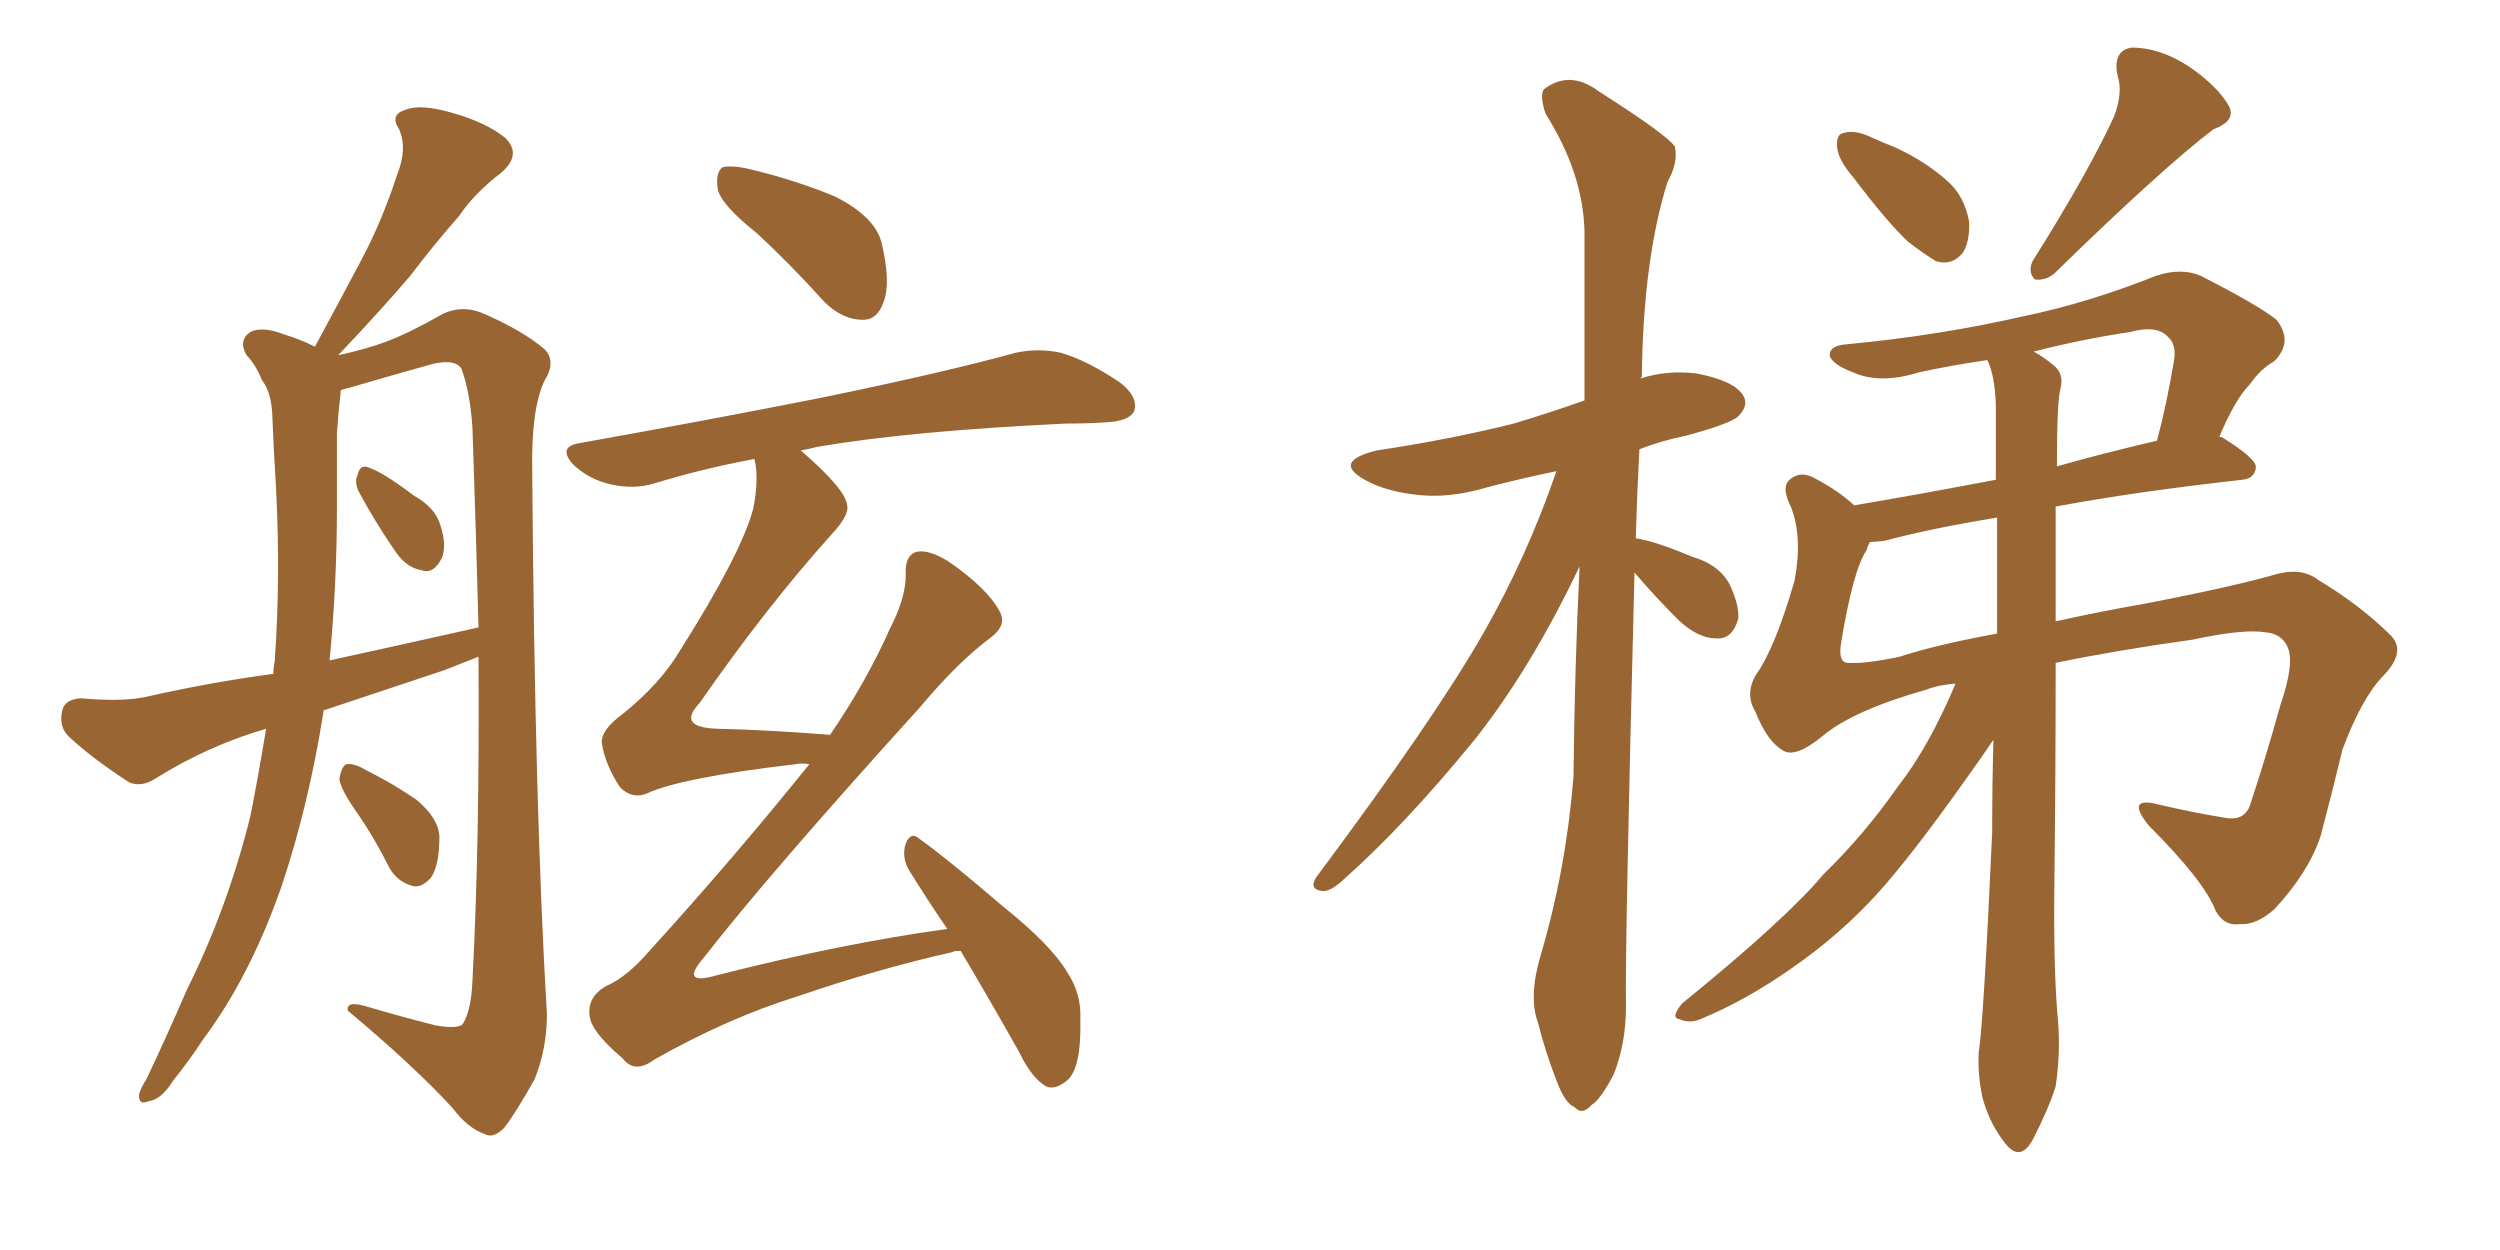 <svg xmlns="http://www.w3.org/2000/svg" xmlns:xlink="http://www.w3.org/1999/xlink" width="300" height="150"><path fill="#996633" padding="10" d="M38.82 85.25L38.82 85.25Q38.82 85.25 38.82 85.40L38.82 85.40Q37.06 96.53 33.84 106.20L33.84 106.20Q30.03 117.19 24.32 124.80L24.32 124.80Q22.71 127.29 20.80 129.64L20.80 129.64Q19.34 131.98 17.87 132.13L17.87 132.13Q16.55 132.71 16.70 131.25L16.70 131.25Q16.99 130.37 17.58 129.49L17.58 129.49Q20.07 124.22 22.41 118.80L22.41 118.80Q27.25 109.13 30.03 98.00L30.03 98.00Q31.05 92.87 31.93 87.45L31.93 87.45Q24.90 89.50 18.60 93.46L18.60 93.46Q16.99 94.48 15.53 93.90L15.53 93.90Q10.99 90.97 8.20 88.33L8.20 88.33Q7.03 87.16 7.47 85.25L7.47 85.25Q7.76 83.94 9.67 83.79L9.67 83.79Q14.65 84.23 17.43 83.64L17.43 83.64Q25.20 81.88 32.81 80.86L32.81 80.86Q32.81 79.98 32.96 79.39L32.96 79.39Q33.69 69.43 33.11 58.30L33.11 58.30Q32.81 53.61 32.67 49.66L32.67 49.66Q32.52 47.02 31.49 45.70L31.49 45.70Q30.62 43.65 29.59 42.63L29.59 42.63Q28.56 40.87 30.03 39.84L30.03 39.84Q31.49 39.11 34.13 40.14L34.13 40.14Q36.04 40.72 37.79 41.60L37.79 41.60Q40.72 36.18 43.36 31.20L43.36 31.20Q45.85 26.51 47.61 21.09L47.61 21.09Q48.93 17.87 47.90 15.53L47.90 15.53Q46.73 13.77 48.63 13.18L48.63 13.18Q50.39 12.45 54.05 13.48L54.05 13.48Q58.30 14.65 60.64 16.55L60.64 16.55Q62.70 18.60 60.06 20.80L60.06 20.80Q56.98 23.14 55.08 25.93L55.08 25.93Q52.00 29.44 49.22 33.11L49.22 33.11Q46.00 36.91 40.58 42.63L40.58 42.63Q43.95 41.89 46.29 41.02L46.29 41.02Q49.07 39.99 53.17 37.65L53.17 37.65Q55.37 36.62 57.71 37.50L57.71 37.50Q62.55 39.55 65.33 41.89L65.33 41.89Q66.80 43.36 65.33 45.70L65.33 45.70Q63.72 49.07 63.87 56.69L63.87 56.69Q64.16 96.97 65.63 121.73L65.63 121.73Q65.63 125.83 64.16 129.49L64.16 129.49Q61.96 133.45 60.50 135.35L60.50 135.35Q59.18 136.67 58.15 136.08L58.15 136.08Q56.10 135.35 54.35 133.01L54.35 133.01Q49.80 128.03 41.75 121.29L41.75 121.29Q41.46 119.97 44.24 120.85L44.24 120.85Q48.19 122.02 52.29 123.05L52.29 123.05Q54.93 123.49 55.52 122.90L55.52 122.90Q56.54 121.29 56.69 117.77L56.69 117.77Q57.57 101.37 57.42 78.81L57.42 78.81Q55.52 79.54 53.32 80.42L53.32 80.42Q45.85 82.91 38.82 85.25ZM39.55 79.25L39.55 79.25Q48.93 77.20 57.42 75.29L57.42 75.29Q57.13 64.01 56.69 51.27L56.69 51.27Q56.40 47.02 55.37 44.24L55.37 44.24Q54.64 43.07 52.00 43.65L52.00 43.65Q46.73 45.12 41.75 46.58L41.75 46.58Q41.02 46.73 40.87 46.88L40.87 46.88Q40.87 47.02 40.87 47.17L40.87 47.17Q40.58 49.66 40.43 52.00L40.43 52.00Q40.43 56.25 40.43 61.08L40.43 61.08Q40.43 70.02 39.55 79.25ZM43.07 59.03L43.07 59.03Q42.48 57.86 42.92 56.98L42.92 56.98Q43.21 55.66 44.24 56.10L44.24 56.10Q46.00 56.69 49.66 59.47L49.66 59.47Q52.29 60.94 52.88 63.13L52.88 63.13Q53.61 65.48 53.03 66.94L53.03 66.94Q52.00 68.99 50.54 68.41L50.54 68.41Q48.63 68.12 47.17 65.77L47.17 65.77Q44.97 62.55 43.07 59.03ZM43.07 97.85L43.07 97.85Q40.87 94.78 40.72 93.46L40.72 93.46Q41.02 91.85 41.60 91.70L41.60 91.70Q42.48 91.55 43.95 92.43L43.95 92.43Q47.17 94.04 49.95 95.95L49.95 95.95Q52.59 98.14 52.73 100.34L52.73 100.34Q52.73 103.86 51.71 105.32L51.71 105.32Q50.68 106.49 49.66 106.35L49.66 106.35Q47.75 105.91 46.73 104.15L46.73 104.15Q44.97 100.63 43.07 97.85ZM90.82 27.98L90.82 27.98Q86.57 24.61 86.13 22.71L86.13 22.71Q85.84 20.65 86.72 20.07L86.72 20.07Q87.89 19.78 90.23 20.36L90.23 20.36Q95.65 21.68 100.20 23.58L100.20 23.58Q104.88 25.93 105.76 29.00L105.76 29.00Q106.93 33.84 106.05 36.18L106.05 36.18Q105.32 38.38 103.56 38.38L103.56 38.38Q101.07 38.38 98.88 36.18L98.88 36.18Q94.78 31.64 90.82 27.98ZM115.28 114.11L115.28 114.11L115.28 114.11Q114.40 114.11 114.26 114.26L114.26 114.26Q105.18 116.31 95.80 119.53L95.80 119.53Q87.30 122.17 78.52 127.15L78.52 127.15Q76.17 128.91 74.71 127.00L74.71 127.00Q70.90 123.78 70.75 121.88L70.75 121.88Q70.46 119.68 72.66 118.36L72.66 118.36Q75.15 117.33 77.93 114.11L77.93 114.11Q88.18 102.83 97.12 91.70L97.12 91.70Q96.09 91.55 95.51 91.70L95.51 91.70Q81.74 93.31 77.64 95.21L77.64 95.21Q75.88 95.95 74.41 94.48L74.41 94.48Q72.66 91.85 72.22 89.21L72.22 89.21Q72.07 87.60 74.71 85.69L74.71 85.69Q79.25 82.03 81.59 78.08L81.59 78.08Q88.92 66.50 90.38 61.08L90.38 61.08Q91.11 57.42 90.53 55.08L90.53 55.08Q84.23 56.25 78.52 58.01L78.52 58.01Q76.17 58.74 73.39 58.15L73.39 58.15Q70.75 57.57 68.85 55.81L68.85 55.81Q66.80 53.61 69.58 53.17L69.58 53.17Q85.11 50.39 98.44 47.75L98.44 47.75Q113.38 44.68 121.88 42.33L121.88 42.33Q124.66 41.75 127.29 42.33L127.29 42.33Q130.37 43.21 134.33 45.85L134.33 45.85Q136.67 47.61 136.08 49.37L136.08 49.37Q135.50 50.54 132.71 50.68L132.71 50.68Q130.52 50.83 127.88 50.83L127.88 50.83Q109.28 51.71 98.14 53.61L98.14 53.61Q96.97 53.91 96.09 54.05L96.09 54.05Q101.51 58.74 101.66 60.64L101.66 60.64Q101.95 61.82 99.76 64.16L99.76 64.16Q91.99 72.80 83.94 84.38L83.94 84.38Q81.15 87.30 86.13 87.45L86.13 87.45Q92.43 87.60 99.61 88.18L99.61 88.18Q104.00 81.74 106.79 75.44L106.79 75.44Q108.69 71.78 108.69 68.99L108.69 68.99Q108.54 66.65 110.01 66.21L110.01 66.21Q111.47 65.92 113.82 67.38L113.82 67.38Q118.51 70.61 119.97 73.39L119.97 73.39Q120.85 75 118.95 76.46L118.95 76.46Q114.99 79.39 110.45 84.81L110.45 84.81Q92.14 105.03 84.52 114.84L84.52 114.84Q81.45 118.36 85.99 117.04L85.99 117.04Q100.93 113.23 113.67 111.47L113.67 111.47Q111.18 107.81 109.28 104.74L109.28 104.74Q108.11 102.98 108.69 101.22L108.69 101.22Q109.28 99.76 110.30 100.63L110.30 100.63Q113.96 103.27 120.26 108.69L120.26 108.69Q126.12 113.38 128.03 116.60L128.03 116.60Q129.79 119.24 129.64 122.31L129.64 122.31Q129.79 128.47 127.88 129.79L127.88 129.79Q126.56 130.81 125.54 130.37L125.54 130.37Q123.78 129.35 122.31 126.27L122.31 126.27Q118.51 119.53 115.28 114.11ZM196.14 68.70L196.14 68.70Q194.97 114.55 195.12 120.70L195.12 120.70Q195.12 125.24 193.65 128.91L193.65 128.91Q192.04 131.98 191.02 132.57L191.02 132.57Q189.84 133.89 188.96 132.86L188.96 132.86Q187.79 132.42 186.77 129.64L186.77 129.64Q185.45 126.27 184.57 122.75L184.57 122.75Q183.40 119.68 184.86 114.70L184.86 114.70Q187.94 104.30 188.82 93.16L188.82 93.16Q188.96 79.98 189.55 67.97L189.55 67.97Q183.69 80.27 176.95 88.77L176.95 88.77Q168.46 99.17 160.99 105.76L160.99 105.76Q159.67 106.93 158.79 106.93L158.79 106.93Q157.03 106.79 157.91 105.32L157.91 105.32Q172.12 86.28 177.98 76.03L177.98 76.03Q183.25 66.80 186.77 56.54L186.77 56.54Q182.52 57.42 178.56 58.45L178.56 58.45Q173.73 59.91 169.63 59.33L169.63 59.33Q166.11 58.89 163.77 57.57L163.77 57.57Q159.81 55.37 165.23 54.05L165.23 54.05Q174.02 52.73 181.64 50.83L181.64 50.83Q186.04 49.51 190.14 48.05L190.14 48.05Q190.14 37.21 190.14 27.83L190.14 27.83Q189.99 20.80 185.45 13.62L185.45 13.62Q184.72 11.28 185.30 10.69L185.30 10.69Q188.38 8.35 191.89 10.99L191.89 10.99Q199.95 16.11 200.98 17.58L200.98 17.58Q201.42 19.48 200.10 21.83L200.10 21.83Q197.17 31.20 197.02 45.26L197.02 45.26Q196.88 45.26 196.88 45.41L196.88 45.41Q200.10 44.38 203.61 44.82L203.61 44.82Q208.15 45.70 209.18 47.46L209.18 47.46Q209.91 48.63 208.59 49.95L208.59 49.95Q207.71 50.83 202.29 52.29L202.29 52.29Q199.37 52.88 196.73 53.91L196.73 53.91Q196.44 59.33 196.29 64.60L196.29 64.60Q198.49 64.89 203.03 66.80L203.03 66.80Q206.10 67.68 207.42 69.87L207.42 69.87Q208.74 72.51 208.59 74.27L208.59 74.27Q207.86 76.76 205.96 76.61L205.96 76.61Q203.76 76.61 201.42 74.41L201.42 74.41Q198.49 71.48 196.14 68.70ZM222.36 21.24L222.36 21.24Q220.61 19.19 220.46 17.72L220.46 17.72Q220.31 16.11 221.19 15.97L221.19 15.97Q222.51 15.53 224.41 16.41L224.41 16.41Q226.03 17.14 227.49 17.72L227.49 17.72Q231.01 19.34 233.64 21.68L233.64 21.68Q235.69 23.44 236.28 26.51L236.28 26.51Q236.43 28.86 235.55 30.32L235.55 30.32Q234.23 31.93 232.32 31.35L232.32 31.35Q230.86 30.47 228.96 29.00L228.96 29.00Q226.46 26.66 222.36 21.24ZM253.71 13.92L253.71 13.92Q254.74 11.13 254.15 9.23L254.15 9.23Q253.42 6.15 255.76 5.71L255.76 5.71Q259.28 5.71 262.79 8.06L262.79 8.06Q266.16 10.40 267.48 12.74L267.48 12.74Q268.36 14.50 265.58 15.53L265.58 15.53Q259.28 20.36 246.53 32.81L246.53 32.81Q245.51 33.69 244.19 33.54L244.19 33.54Q243.31 32.67 243.90 31.35L243.90 31.35Q250.63 20.65 253.71 13.92ZM234.67 82.03L234.67 82.03Q232.62 82.18 231.15 82.76L231.15 82.76Q222.36 85.25 218.70 88.33L218.70 88.33Q215.48 90.97 214.01 90.09L214.01 90.09Q212.11 89.06 210.64 85.40L210.64 85.40Q209.33 83.20 210.79 80.86L210.79 80.86Q212.99 77.78 215.33 69.73L215.33 69.73Q216.36 64.45 214.89 60.79L214.89 60.79Q213.72 58.45 214.75 57.57L214.75 57.57Q216.06 56.40 217.82 57.42L217.82 57.42Q220.61 58.89 222.51 60.64L222.51 60.64Q230.27 59.33 239.50 57.57L239.50 57.57Q239.50 52.88 239.50 48.49L239.50 48.49Q239.36 44.97 238.48 43.21L238.48 43.21Q234.38 43.80 230.27 44.68L230.27 44.68Q225.59 46.14 222.36 44.68L222.36 44.68Q220.02 43.80 219.58 42.77L219.58 42.77Q219.43 41.46 221.63 41.31L221.63 41.31Q232.62 40.28 242.87 37.94L242.87 37.94Q250.63 36.33 258.69 33.11L258.69 33.11Q261.77 32.08 264.11 33.11L264.11 33.11Q271.00 36.62 273.19 38.38L273.19 38.38Q275.24 41.02 272.90 43.36L272.90 43.36Q271.29 44.24 269.97 46.14L269.97 46.14Q268.21 47.90 266.31 52.44L266.31 52.44Q266.60 52.44 266.60 52.44L266.60 52.44Q270.85 55.08 270.70 56.10L270.70 56.10Q270.56 57.42 269.09 57.57L269.09 57.57Q256.05 59.03 246.68 60.79L246.68 60.79Q246.68 67.53 246.68 74.56L246.68 74.56Q251.95 73.39 257.81 72.36L257.81 72.36Q268.36 70.31 273.34 68.85L273.34 68.85Q276.27 68.12 278.17 69.58L278.17 69.58Q283.30 72.66 286.96 76.32L286.96 76.32Q288.72 78.22 286.08 81.01L286.08 81.01Q283.45 83.64 281.10 89.94L281.10 89.94Q279.79 95.36 278.47 100.34L278.47 100.34Q277.00 104.74 272.90 109.13L272.90 109.13Q270.70 111.04 268.80 110.89L268.80 110.89Q266.89 111.18 265.87 109.28L265.87 109.28Q264.55 105.76 257.81 99.02L257.81 99.02Q255.03 95.51 258.98 96.53L258.98 96.53Q263.38 97.56 267.04 98.14L267.04 98.14Q269.53 98.58 270.12 96.24L270.12 96.24Q271.88 90.97 273.63 84.67L273.63 84.67Q275.39 79.54 274.51 77.64L274.51 77.64Q273.78 76.03 271.88 75.88L271.88 75.88Q269.24 75.44 263.09 76.76L263.09 76.76Q253.71 78.08 246.68 79.54L246.68 79.54Q246.68 92.87 246.53 105.62L246.53 105.62Q246.39 116.46 246.97 122.61L246.97 122.61Q247.27 126.27 246.68 130.37L246.68 130.37Q245.80 133.15 243.90 136.82L243.90 136.82Q242.43 139.45 240.67 137.26L240.67 137.26Q238.77 134.91 237.89 131.69L237.89 131.69Q237.30 128.91 237.45 126.27L237.45 126.27Q238.04 122.46 239.06 99.90L239.06 99.90Q239.06 94.19 239.21 88.77L239.21 88.77Q238.04 90.53 235.84 93.60L235.84 93.60Q229.39 102.69 225.29 107.23L225.29 107.23Q220.75 112.21 215.04 116.16L215.04 116.16Q209.62 119.97 204.35 122.17L204.35 122.17Q202.88 122.90 201.56 122.31L201.56 122.31Q200.39 122.17 201.86 120.41L201.86 120.41Q214.31 110.30 218.85 104.88L218.85 104.88Q223.68 100.20 227.78 94.34L227.78 94.34Q231.45 89.65 234.67 82.03ZM239.65 76.03L239.65 76.03Q239.65 68.85 239.65 62.11L239.65 62.11Q231.59 63.43 226.17 64.89L226.17 64.89Q225 65.04 224.41 65.04L224.41 65.04Q224.12 65.48 223.97 66.06L223.97 66.06Q222.36 68.41 220.90 77.34L220.90 77.34Q220.61 79.39 221.63 79.54L221.63 79.54Q223.83 79.69 227.93 78.81L227.93 78.81Q232.47 77.34 239.65 76.03ZM247.27 46.58L247.27 46.58L247.27 46.58Q246.83 47.90 246.83 55.96L246.83 55.96Q252.54 54.35 258.84 52.88L258.84 52.88Q260.01 48.49 260.89 43.21L260.89 43.21Q261.18 41.31 260.16 40.43L260.16 40.43Q258.84 38.96 255.62 39.84L255.62 39.84Q249.76 40.72 244.04 42.19L244.04 42.19Q245.36 42.92 246.39 43.80L246.39 43.80Q247.71 44.82 247.27 46.58Z"/></svg>